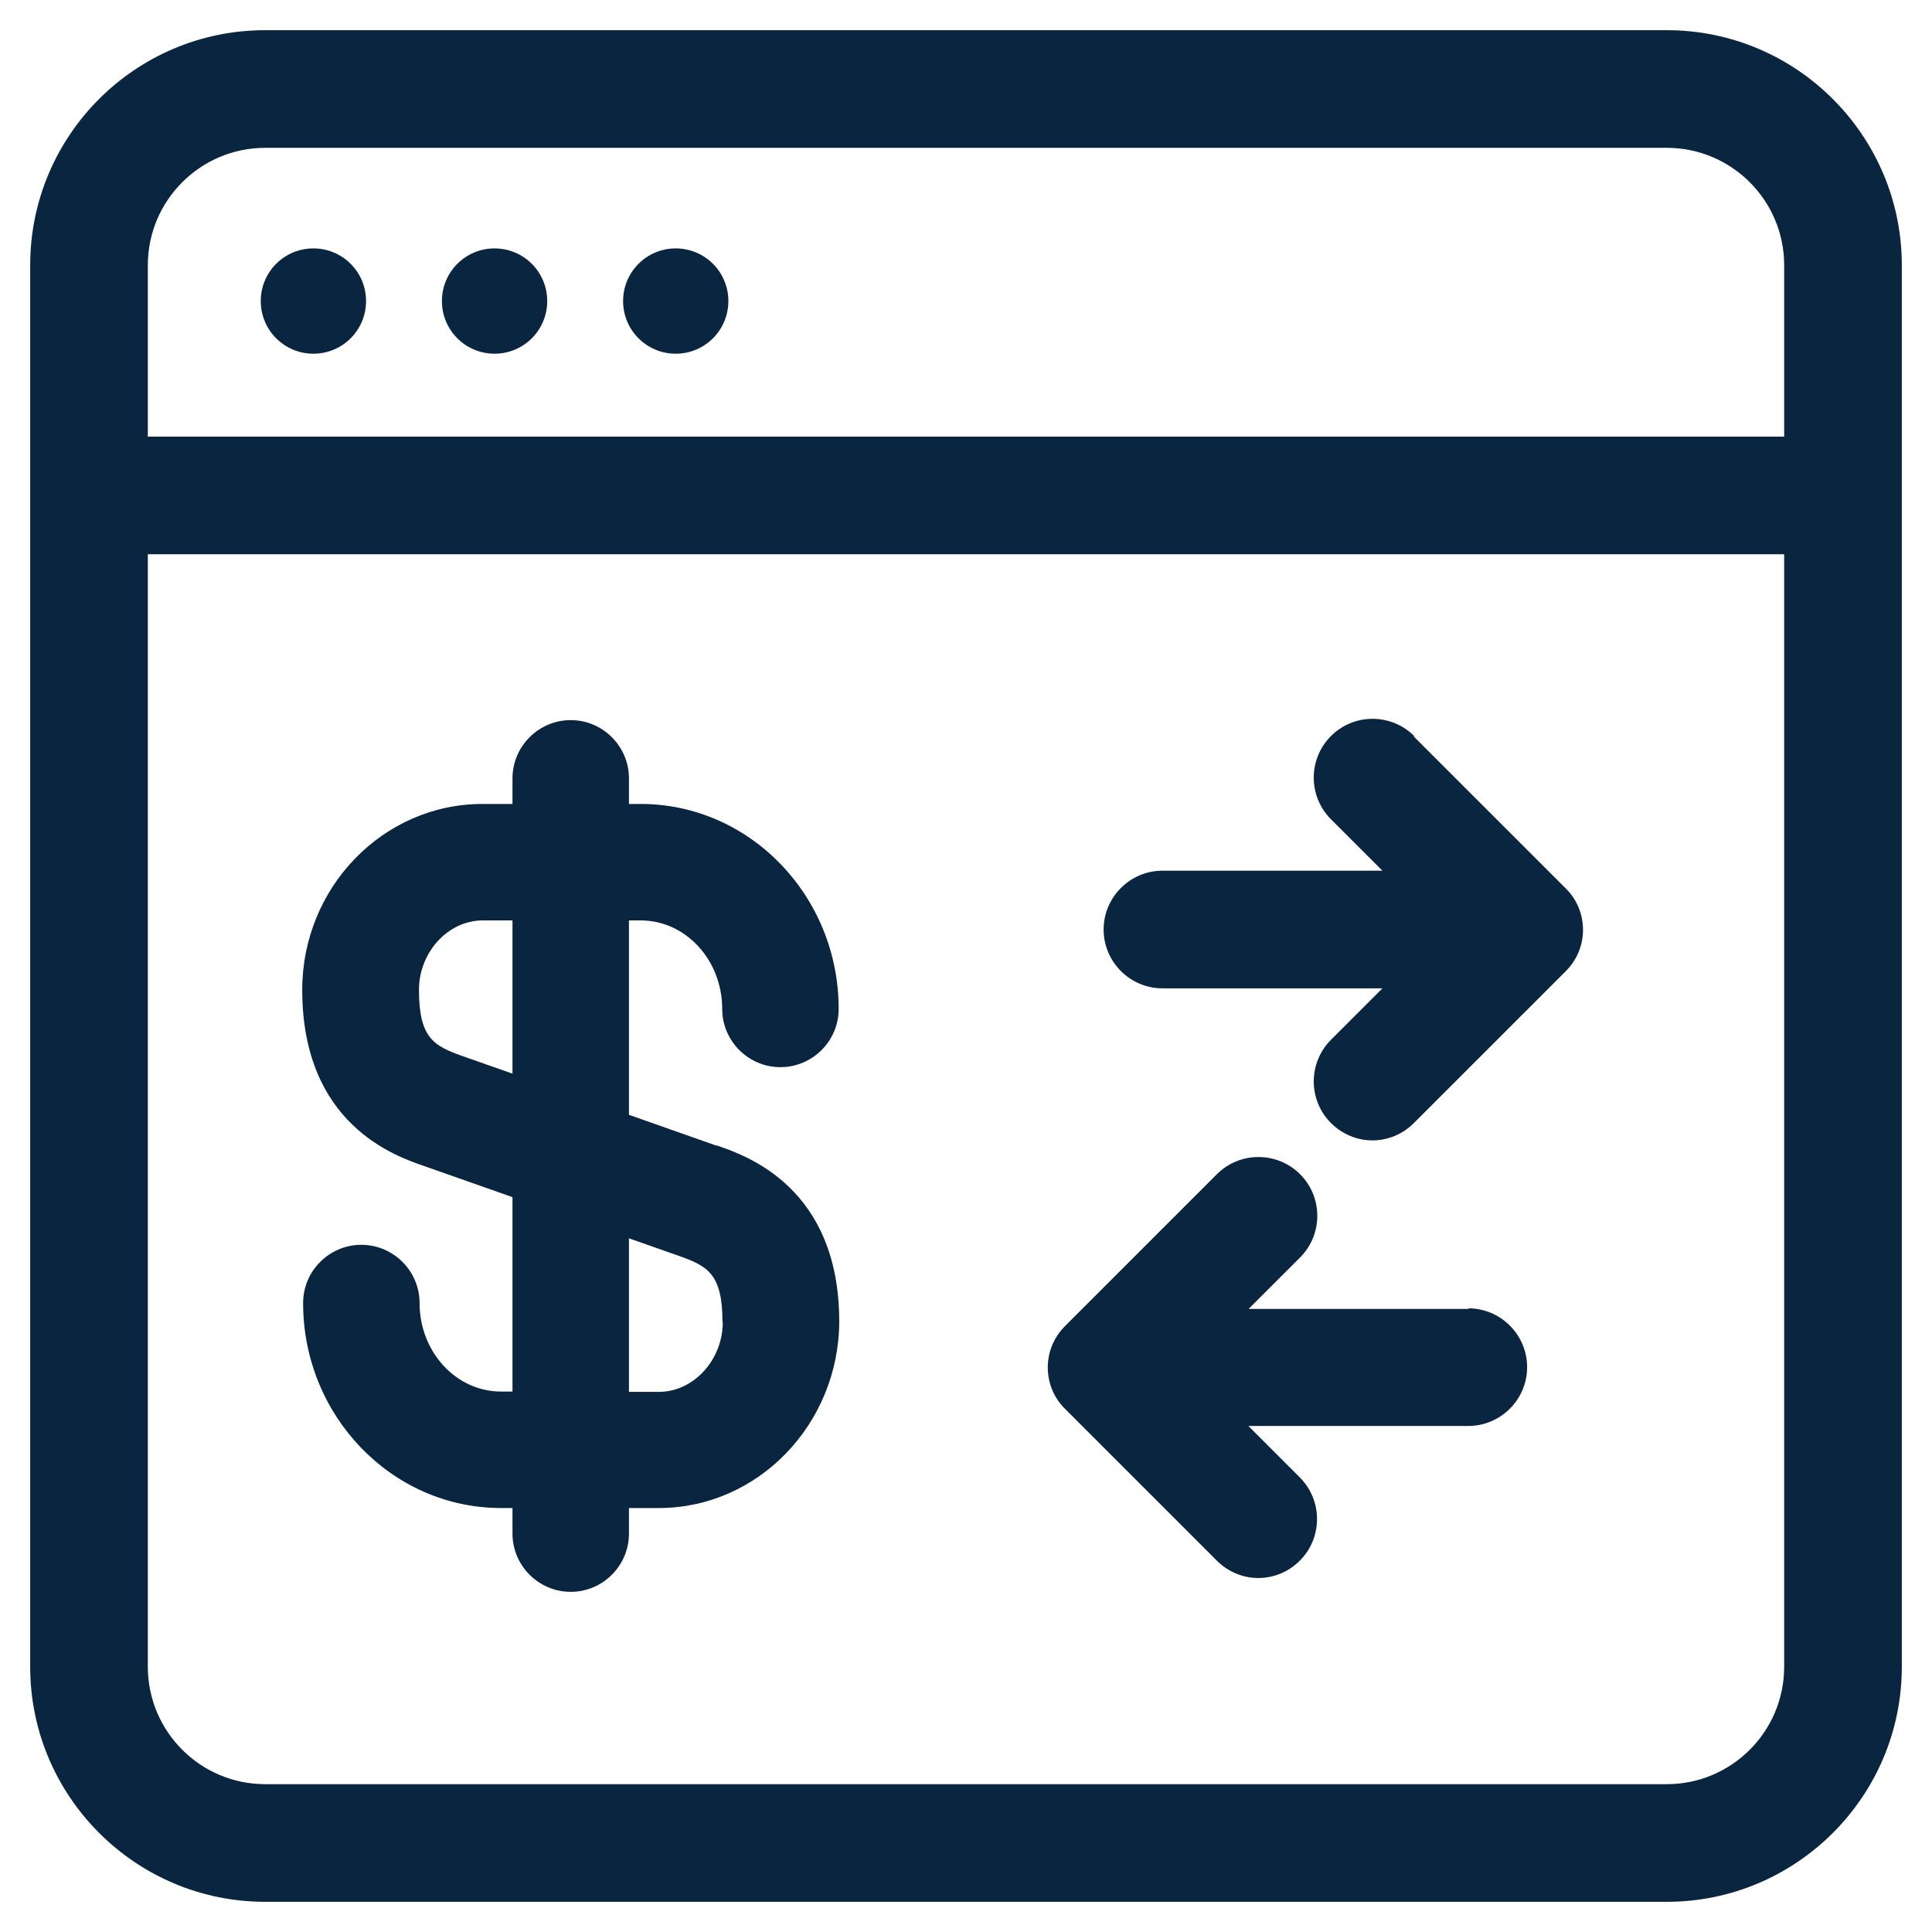 <svg width="64" height="64" viewBox="0 0 64 64" fill="none" xmlns="http://www.w3.org/2000/svg">
<path d="M55.216 1H8.784C4.488 1 1 4.488 1 8.784V55.216C1 59.502 4.488 63 8.784 63H55.216C59.502 63 63 59.512 63 55.216V8.784C63 4.497 59.512 1 55.216 1ZM8.784 4.897H55.216C57.359 4.897 59.103 6.641 59.103 8.784V14.464H4.897V8.784C4.897 6.641 6.641 4.897 8.784 4.897ZM55.216 59.103H8.784C6.641 59.103 4.897 57.359 4.897 55.216V18.361H59.103V55.216C59.103 57.359 57.359 59.103 55.216 59.103Z" fill="#0A2540"/>
<path d="M10.382 11.717C11.346 11.717 12.126 10.937 12.126 9.973C12.126 9.008 11.346 8.229 10.382 8.229C9.417 8.229 8.638 9.008 8.638 9.973C8.638 10.937 9.417 11.717 10.382 11.717Z" fill="#0A2540"/>
<path d="M16.383 11.717C17.348 11.717 18.127 10.937 18.127 9.973C18.127 9.008 17.348 8.229 16.383 8.229C15.419 8.229 14.639 9.008 14.639 9.973C14.639 10.937 15.419 11.717 16.383 11.717Z" fill="#0A2540"/>
<path d="M22.384 11.717C23.349 11.717 24.128 10.937 24.128 9.973C24.128 9.008 23.349 8.229 22.384 8.229C21.42 8.229 20.641 9.008 20.641 9.973C20.641 10.937 21.42 11.717 22.384 11.717Z" fill="#0A2540"/>
<path d="M23.738 37.953L20.835 36.93V30.49H21.225C22.716 30.49 23.924 31.805 23.924 33.422C23.924 34.484 24.791 35.351 25.853 35.351C26.915 35.351 27.782 34.484 27.782 33.422C27.782 29.681 24.839 26.632 21.225 26.632H20.835V25.784C20.835 24.723 19.968 23.855 18.906 23.855C17.844 23.855 16.977 24.723 16.977 25.784V26.632H15.984C12.691 26.632 10.012 29.399 10.012 32.789C10.012 37.232 13.071 38.294 14.074 38.635L16.977 39.657V46.097H16.597C15.107 46.097 13.899 44.782 13.899 43.165C13.899 42.103 13.032 41.236 11.97 41.236C10.908 41.236 10.041 42.103 10.041 43.165C10.041 46.906 12.983 49.955 16.597 49.955H16.977V50.803C16.977 51.864 17.844 52.732 18.906 52.732C19.968 52.732 20.835 51.864 20.835 50.803V49.955H21.829C25.102 49.955 27.782 47.188 27.801 43.788C27.801 39.346 24.742 38.284 23.738 37.943V37.953ZM23.943 43.798C23.943 45.045 22.979 46.107 21.829 46.107H20.835V41.021L22.472 41.596C23.436 41.937 23.933 42.19 23.933 43.798H23.943ZM16.977 30.49V35.566L15.341 34.991C14.376 34.65 13.879 34.397 13.879 32.789C13.879 31.542 14.844 30.49 15.993 30.49H16.987H16.977Z" fill="#0A2540"/>
<path d="M46.847 24.382C46.087 23.622 44.85 23.622 44.09 24.382C43.33 25.142 43.33 26.379 44.09 27.139L45.795 28.843H38.508C37.436 28.843 36.559 29.72 36.559 30.792C36.559 31.864 37.436 32.74 38.508 32.74H45.795L44.09 34.445C43.33 35.205 43.33 36.443 44.09 37.202C44.47 37.582 44.967 37.777 45.464 37.777C45.961 37.777 46.458 37.582 46.837 37.202L51.865 32.175C52.235 31.805 52.439 31.318 52.439 30.802C52.439 30.285 52.235 29.788 51.865 29.428L46.837 24.401L46.847 24.382Z" fill="#0A2540"/>
<path d="M48.65 43.359H41.362L43.067 41.655C43.827 40.895 43.827 39.657 43.067 38.898C42.307 38.138 41.07 38.138 40.31 38.898L35.283 43.925C34.913 44.295 34.709 44.782 34.709 45.298C34.709 45.815 34.913 46.311 35.283 46.672L40.31 51.699C40.69 52.079 41.187 52.274 41.684 52.274C42.181 52.274 42.678 52.079 43.058 51.699C43.818 50.939 43.818 49.702 43.058 48.942L41.353 47.237H48.64C49.712 47.237 50.588 46.36 50.588 45.288C50.588 44.217 49.712 43.34 48.64 43.34L48.65 43.359Z" fill="#0A2540"/>
</svg>
